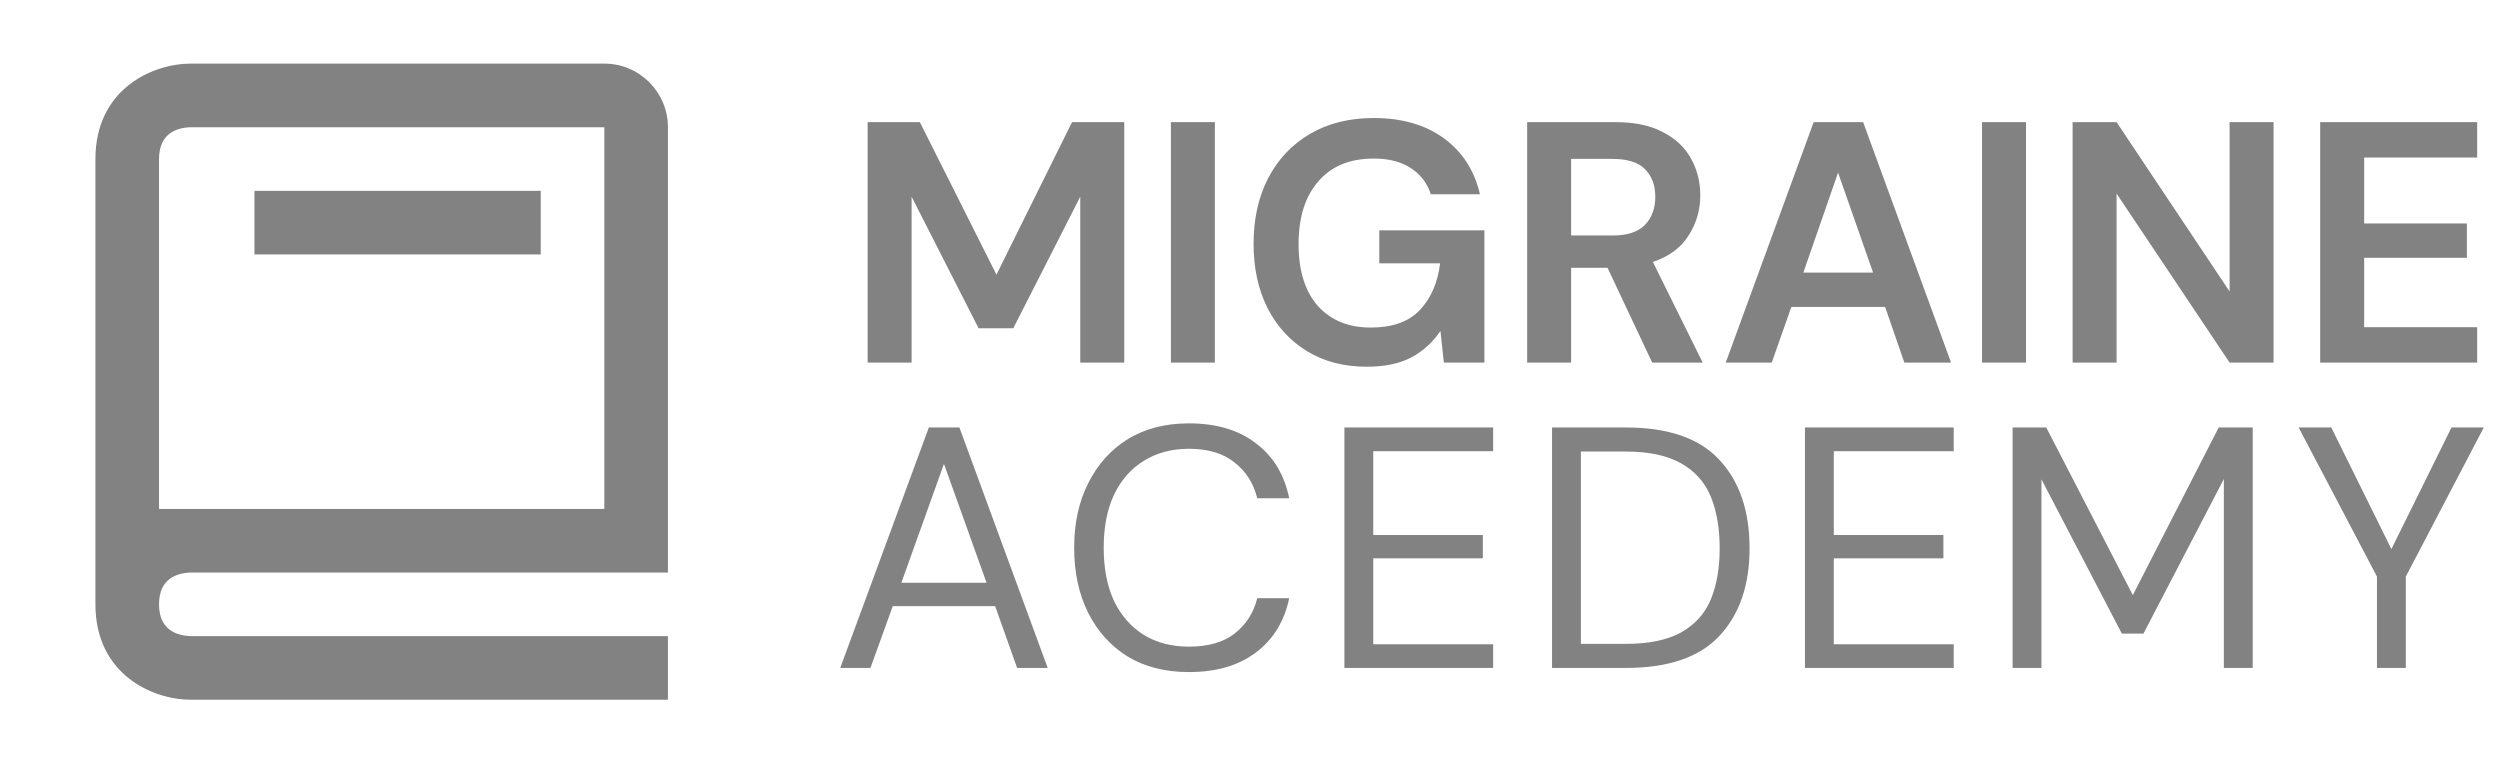 <svg width="131" height="40" viewBox="0 0 131 40" fill="none" xmlns="http://www.w3.org/2000/svg">
<path d="M10 36.667H35V33.333H10.02C9.25 33.313 8.333 33.008 8.333 31.667C8.333 30.325 9.25 30.02 10.02 30H35V6.667C35 4.828 33.505 3.333 31.667 3.333H10C7.99 3.333 5 4.665 5 8.333V31.667C5 35.335 7.99 36.667 10 36.667ZM8.333 13.333V8.333C8.333 6.992 9.25 6.687 10 6.667H31.667V26.667H8.333V13.333Z" fill="#828282"/>
<path d="M13.334 10H28.334V13.333H13.334V10Z" fill="#828282"/>
<path d="M45.464 19V6.4H48.2L52.214 14.392L56.174 6.4H58.91V19H56.606V10.306L53.096 17.2H51.278L47.768 10.306V19H45.464ZM61.355 19V6.4H63.659V19H61.355ZM71.609 19.216C70.421 19.216 69.383 18.946 68.495 18.406C67.607 17.866 66.917 17.116 66.425 16.156C65.933 15.184 65.687 14.056 65.687 12.772C65.687 11.476 65.939 10.336 66.443 9.352C66.959 8.356 67.685 7.582 68.621 7.03C69.569 6.466 70.691 6.184 71.987 6.184C73.463 6.184 74.687 6.538 75.659 7.246C76.631 7.954 77.261 8.932 77.549 10.18H74.975C74.783 9.592 74.435 9.136 73.931 8.812C73.427 8.476 72.779 8.308 71.987 8.308C70.727 8.308 69.755 8.71 69.071 9.514C68.387 10.306 68.045 11.398 68.045 12.79C68.045 14.182 68.381 15.262 69.053 16.03C69.737 16.786 70.661 17.164 71.825 17.164C72.965 17.164 73.823 16.858 74.399 16.246C74.987 15.622 75.341 14.806 75.461 13.798H72.275V12.07H77.783V19H75.659L75.479 17.344C75.071 17.944 74.561 18.406 73.949 18.73C73.337 19.054 72.557 19.216 71.609 19.216ZM80.023 19V6.4H84.649C85.657 6.4 86.485 6.574 87.133 6.922C87.793 7.258 88.285 7.72 88.609 8.308C88.933 8.884 89.095 9.526 89.095 10.234C89.095 11.002 88.891 11.704 88.483 12.34C88.087 12.976 87.463 13.438 86.611 13.726L89.221 19H86.575L84.235 14.032H82.327V19H80.023ZM82.327 12.34H84.505C85.273 12.34 85.837 12.154 86.197 11.782C86.557 11.41 86.737 10.918 86.737 10.306C86.737 9.706 86.557 9.226 86.197 8.866C85.849 8.506 85.279 8.326 84.487 8.326H82.327V12.34ZM90.428 19L95.036 6.4H97.628L102.236 19H99.788L98.78 16.084H93.866L92.84 19H90.428ZM94.496 14.284H98.15L96.314 9.046L94.496 14.284ZM103.859 19V6.4H106.163V19H103.859ZM108.605 19V6.4H110.909L116.831 15.274V6.4H119.135V19H116.831L110.909 10.144V19H108.605ZM121.578 19V6.4H129.804V8.254H123.882V11.71H129.264V13.51H123.882V17.146H129.804V19H121.578Z" fill="#828282"/>
<path d="M44.028 35L48.672 22.4H50.273L54.9 35H53.297L52.145 31.76H46.782L45.611 35H44.028ZM47.231 30.536H51.696L49.464 24.308L47.231 30.536ZM62.298 35.216C61.062 35.216 59.994 34.946 59.094 34.406C58.206 33.854 57.516 33.092 57.024 32.12C56.532 31.136 56.286 29.996 56.286 28.7C56.286 27.416 56.532 26.288 57.024 25.316C57.516 24.332 58.206 23.564 59.094 23.012C59.994 22.46 61.062 22.184 62.298 22.184C63.738 22.184 64.908 22.532 65.808 23.228C66.72 23.912 67.302 24.872 67.554 26.108H65.88C65.688 25.328 65.292 24.704 64.692 24.236C64.104 23.756 63.306 23.516 62.298 23.516C61.398 23.516 60.612 23.726 59.94 24.146C59.268 24.554 58.746 25.148 58.374 25.928C58.014 26.696 57.834 27.62 57.834 28.7C57.834 29.78 58.014 30.71 58.374 31.49C58.746 32.258 59.268 32.852 59.94 33.272C60.612 33.68 61.398 33.884 62.298 33.884C63.306 33.884 64.104 33.656 64.692 33.2C65.292 32.732 65.688 32.114 65.88 31.346H67.554C67.302 32.558 66.72 33.506 65.808 34.19C64.908 34.874 63.738 35.216 62.298 35.216ZM70.447 35V22.4H78.241V23.642H71.959V28.034H77.701V29.258H71.959V33.758H78.241V35H70.447ZM81.327 35V22.4H85.197C87.417 22.4 89.049 22.964 90.093 24.092C91.149 25.22 91.677 26.768 91.677 28.736C91.677 30.668 91.149 32.198 90.093 33.326C89.049 34.442 87.417 35 85.197 35H81.327ZM82.839 33.74H85.161C86.385 33.74 87.357 33.542 88.077 33.146C88.809 32.738 89.331 32.162 89.643 31.418C89.955 30.662 90.111 29.768 90.111 28.736C90.111 27.68 89.955 26.774 89.643 26.018C89.331 25.262 88.809 24.68 88.077 24.272C87.357 23.864 86.385 23.66 85.161 23.66H82.839V33.74ZM94.58 35V22.4H102.374V23.642H96.092V28.034H101.834V29.258H96.092V33.758H102.374V35H94.58ZM105.46 35V22.4H107.224L111.76 31.184L116.26 22.4H118.042V35H116.53V25.1L112.318 33.2H111.184L106.972 25.118V35H105.46ZM124.553 35V30.212L120.449 22.4H122.159L125.309 28.772L128.459 22.4H130.151L126.065 30.212V35H124.553Z" fill="#828282"/>
</svg>
